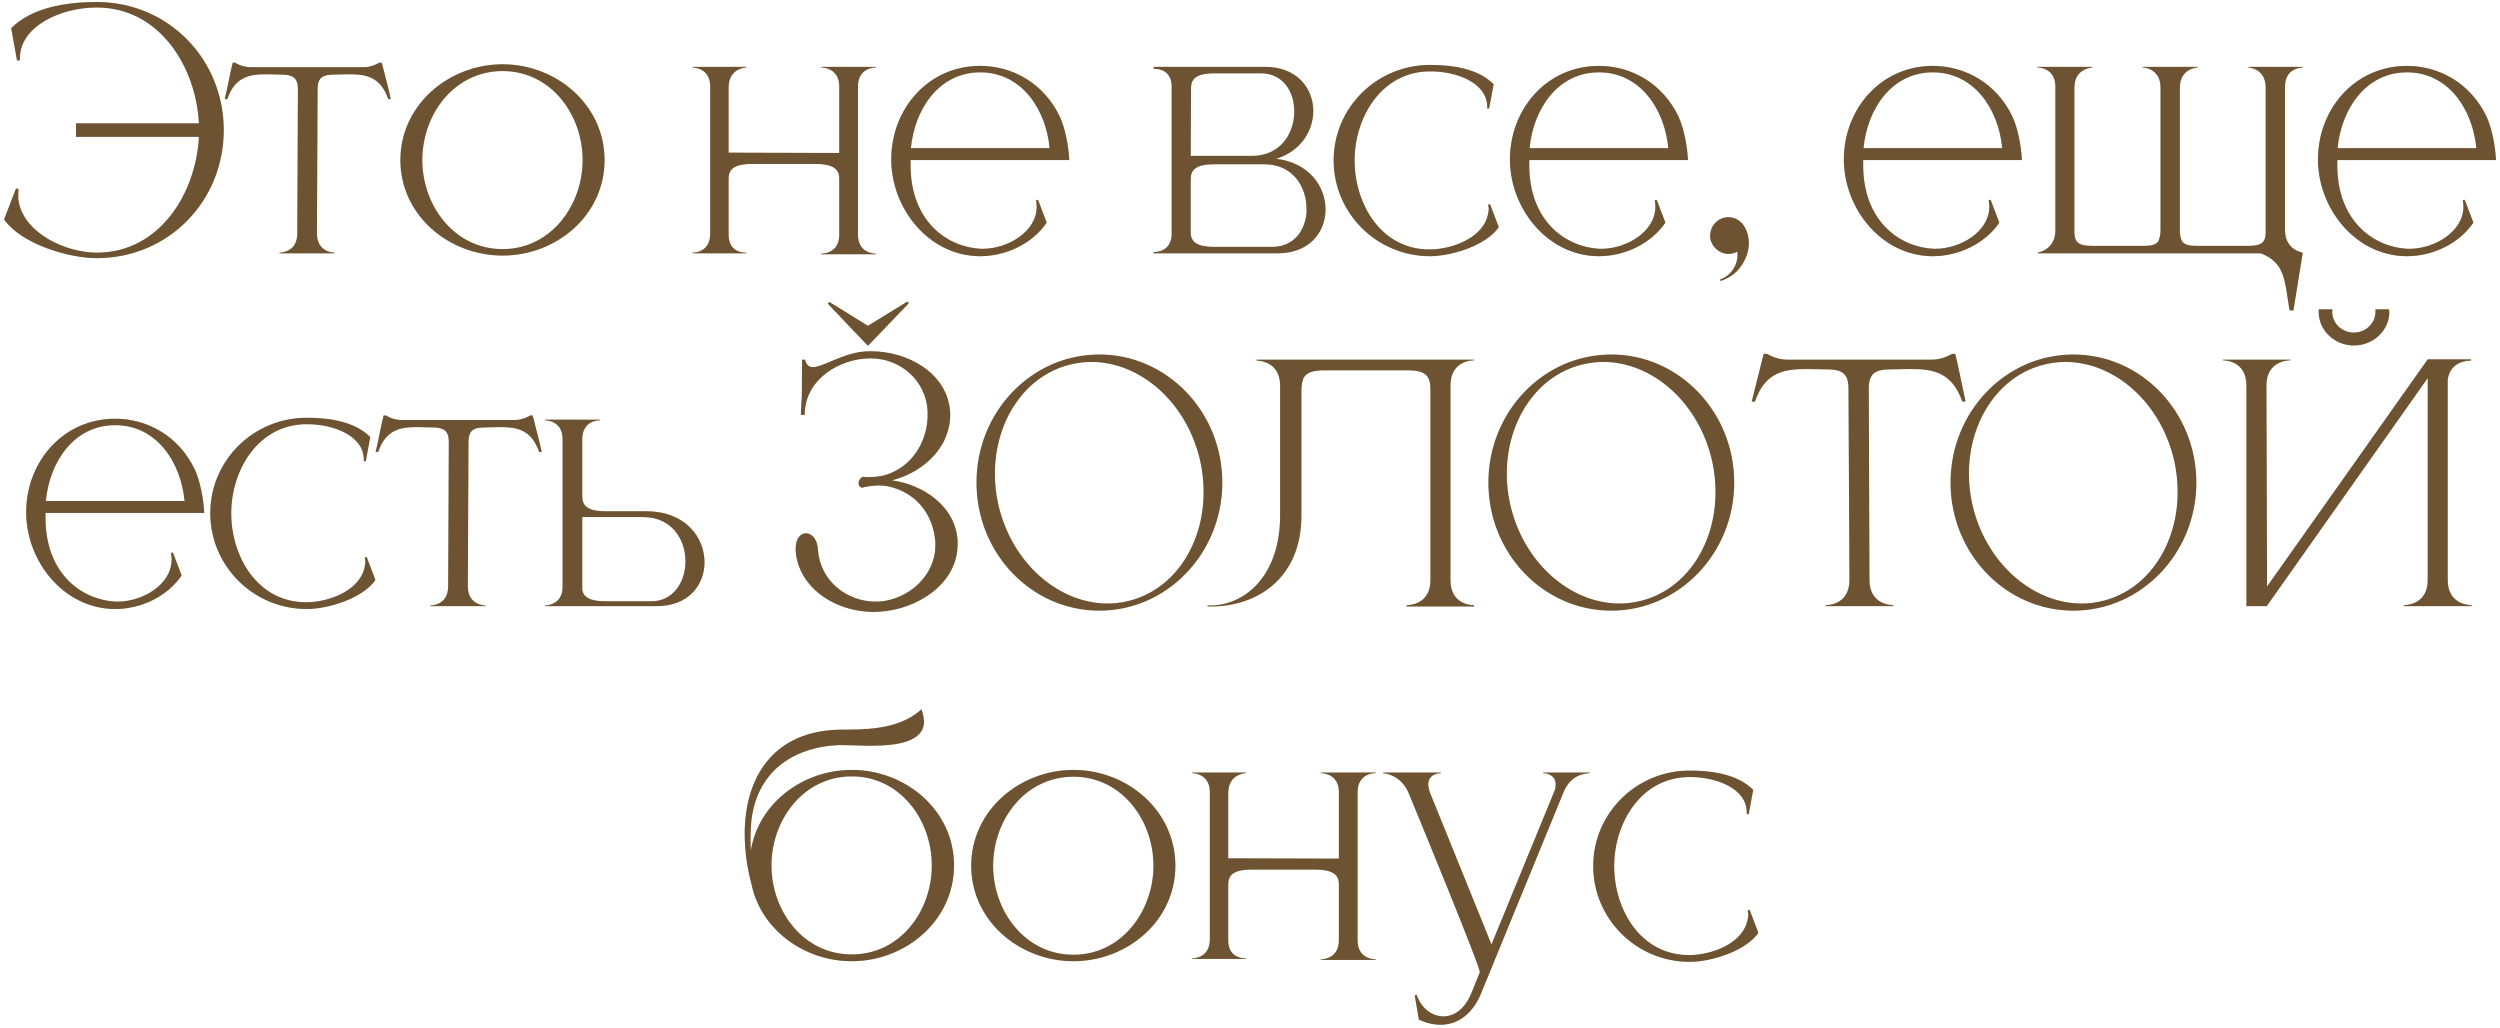 <?xml version="1.0" encoding="UTF-8"?> <svg xmlns="http://www.w3.org/2000/svg" width="248" height="102" viewBox="0 0 248 102" fill="none"><path d="M9.589 25.608C6.773 25.608 2.101 24.2 0.405 21.768L1.589 18.696L1.845 18.76C1.813 18.952 1.813 19.176 1.813 19.368C1.813 19.56 1.813 19.752 1.845 19.944C2.389 23.176 6.581 25.064 9.589 25.064C15.829 25.064 19.445 19.176 19.733 13.576H7.541V12.232H19.733C19.445 6.632 15.829 0.744 9.589 0.744C5.941 0.744 1.973 2.664 1.973 5.768V5.992H1.685L1.109 2.792C3.157 0.744 6.549 0.2 9.589 0.2C16.725 0.2 22.197 5.896 22.197 12.904C22.197 19.944 16.725 25.608 9.589 25.608ZM33.201 25.128H27.729V25.064C27.825 25.064 29.489 25.032 29.489 23.176L29.553 8.84C29.553 7.688 29.009 7.4 27.889 7.4L26.417 7.368C24.721 7.368 23.313 7.624 22.545 9.832H22.289C22.609 8.616 22.769 7.4 23.089 6.216H23.313C23.313 6.216 23.985 6.664 24.849 6.664H36.113C36.945 6.664 37.617 6.216 37.617 6.216H37.873C38.161 7.4 38.513 8.616 38.769 9.832H38.513C37.745 7.624 36.337 7.368 34.641 7.368L33.169 7.4C32.017 7.4 31.505 7.688 31.505 8.84L31.441 23.176C31.441 25.032 33.105 25.064 33.201 25.064V25.128ZM49.862 24.712C54.63 24.712 57.798 20.392 57.798 15.88C57.798 11.336 54.63 7.048 49.862 7.048C45.062 7.048 41.894 11.336 41.894 15.88C41.894 20.392 45.062 24.712 49.862 24.712ZM49.862 25.352C44.518 25.352 39.718 21.352 39.718 15.88C39.718 10.408 44.518 6.376 49.862 6.376C55.206 6.376 59.974 10.408 59.974 15.88C59.974 21.352 55.206 25.352 49.862 25.352ZM86.902 25.224H81.462V25.16H81.494C81.686 25.16 83.254 25.096 83.254 23.272V17.736C83.254 16.936 82.87 16.264 80.886 16.264H74.614C72.63 16.264 72.278 16.936 72.278 17.736V23.272C72.278 24.936 73.59 25.064 73.942 25.064H74.038V25.128H68.694V25.064H68.726C68.918 25.064 70.454 25 70.454 23.176V8.584C70.454 6.728 68.79 6.696 68.694 6.696V6.632H74.038V6.696C74.038 6.696 72.278 6.728 72.278 8.68V15.144L83.254 15.176V8.584C83.254 6.728 81.59 6.696 81.462 6.696V6.632H86.902V6.696H86.87C86.678 6.696 85.11 6.76 85.11 8.584V23.272C85.11 25.096 86.678 25.16 86.87 25.16H86.902V25.224ZM97.241 25.416H97.145C92.089 25.352 88.409 20.648 88.409 15.816C88.409 10.824 92.057 6.536 97.241 6.536C100.441 6.536 103.577 8.264 105.145 11.592C105.689 12.776 106.009 14.536 106.073 15.88H90.329V16.392C90.329 21.928 93.945 24.52 97.305 24.68H97.497C99.929 24.68 102.841 23.016 102.841 20.488C102.841 20.264 102.809 20.072 102.777 19.848L102.969 19.816L103.833 22.088C102.393 24.2 99.769 25.416 97.241 25.416ZM104.121 14.696C103.769 10.888 101.369 7.176 97.241 7.176C93.113 7.176 90.713 10.888 90.361 14.696H104.121ZM124.198 15.464C127.014 15.464 128.358 13.256 128.39 11.144V11.048C128.39 9.032 127.238 7.272 125.062 7.272H120.486C118.502 7.272 118.15 7.944 118.15 8.776L118.118 15.464H124.198ZM126.214 24.488C128.294 24.488 129.446 22.952 129.606 21.096V20.712C129.606 18.568 128.294 16.296 125.414 16.296H120.454C118.47 16.296 118.118 16.968 118.118 17.8V23.016C118.118 23.816 118.47 24.488 120.454 24.488H126.214ZM126.758 25.128H114.438V25H114.502C114.822 25 116.166 24.904 116.23 23.272V8.488C116.166 6.952 114.918 6.824 114.534 6.824H114.438V6.632H125.51C128.678 6.632 130.278 8.776 130.278 11.016V11.08C130.246 13.032 128.998 15.016 126.598 15.752C129.862 16.136 131.494 18.504 131.494 20.776V20.904C131.43 23.08 129.862 25.128 126.758 25.128ZM141.865 25.416C136.585 25.416 132.297 21.16 132.297 15.912C132.297 10.664 136.585 6.44 141.865 6.44C144.137 6.44 146.665 6.824 148.169 8.36L147.721 10.76H147.529V10.6C147.529 8.264 144.617 7.08 141.865 7.08C137.065 7.08 134.377 11.624 134.377 15.912C134.377 20.232 137.001 24.744 141.801 24.744C144.041 24.744 147.209 23.592 147.625 21.16L147.689 20.744L147.625 20.296L147.817 20.264L148.681 22.536C147.433 24.36 143.977 25.416 141.865 25.416ZM158.616 25.416H158.52C153.464 25.352 149.784 20.648 149.784 15.816C149.784 10.824 153.432 6.536 158.616 6.536C161.816 6.536 164.952 8.264 166.52 11.592C167.064 12.776 167.384 14.536 167.448 15.88H151.704V16.392C151.704 21.928 155.32 24.52 158.68 24.68H158.872C161.304 24.68 164.216 23.016 164.216 20.488C164.216 20.264 164.184 20.072 164.152 19.848L164.344 19.816L165.208 22.088C163.768 24.2 161.144 25.416 158.616 25.416ZM165.496 14.696C165.144 10.888 162.744 7.176 158.616 7.176C154.488 7.176 152.088 10.888 151.736 14.696H165.496ZM170.671 27.88L170.639 27.72C171.759 27.336 172.367 26.248 172.367 25.288L172.335 24.968C172.047 25.128 171.727 25.192 171.439 25.192C170.511 25.16 169.711 24.424 169.647 23.496V23.368C169.647 22.408 170.415 21.544 171.471 21.544C172.847 21.576 173.487 22.92 173.487 24.136C173.487 25.32 172.847 26.44 172.079 27.112C171.695 27.432 171.247 27.688 170.671 27.88ZM191.741 25.416H191.645C186.589 25.352 182.909 20.648 182.909 15.816C182.909 10.824 186.557 6.536 191.741 6.536C194.941 6.536 198.077 8.264 199.645 11.592C200.189 12.776 200.509 14.536 200.573 15.88H184.829V16.392C184.829 21.928 188.445 24.52 191.805 24.68H191.997C194.429 24.68 197.341 23.016 197.341 20.488C197.341 20.264 197.309 20.072 197.277 19.848L197.469 19.816L198.333 22.088C196.893 24.2 194.269 25.416 191.741 25.416ZM198.621 14.696C198.269 10.888 195.869 7.176 191.741 7.176C187.613 7.176 185.213 10.888 184.861 14.696H198.621ZM227.508 30.792H227.124C226.612 27.688 226.676 26.088 224.276 25.128H202.132V25.064C202.132 25.064 203.892 24.808 203.892 22.856V8.584C203.892 6.728 202.228 6.696 202.132 6.696V6.632H207.572V6.696C207.572 6.696 205.78 6.76 205.78 8.68V22.984C205.78 23.944 206.1 24.392 207.476 24.392H212.66C213.428 24.392 213.876 24.264 214.1 23.944C214.228 23.656 214.324 23.304 214.324 22.856V8.68C214.324 6.984 212.948 6.728 212.66 6.696H212.564V6.632H218.004V6.696C218.004 6.696 216.244 6.76 216.244 8.68V22.856C216.244 23.304 216.308 23.656 216.468 23.944C216.692 24.264 217.14 24.392 217.908 24.392H223.092C224.468 24.392 224.756 23.944 224.756 22.984V8.68C224.756 6.76 223.028 6.696 223.028 6.696V6.632H228.436V6.696C228.34 6.696 226.676 6.728 226.676 8.584V22.856C226.676 24.808 228.436 25.064 228.436 25.064L227.508 30.792ZM238.772 25.416H238.676C233.62 25.352 229.94 20.648 229.94 15.816C229.94 10.824 233.588 6.536 238.772 6.536C241.972 6.536 245.108 8.264 246.676 11.592C247.22 12.776 247.54 14.536 247.604 15.88H231.86V16.392C231.86 21.928 235.476 24.52 238.836 24.68H239.028C241.46 24.68 244.372 23.016 244.372 20.488C244.372 20.264 244.34 20.072 244.308 19.848L244.5 19.816L245.364 22.088C243.924 24.2 241.3 25.416 238.772 25.416ZM245.652 14.696C245.3 10.888 242.9 7.176 238.772 7.176C234.644 7.176 232.244 10.888 231.892 14.696H245.652ZM11.428 60.416H11.332C6.276 60.352 2.596 55.648 2.596 50.816C2.596 45.824 6.244 41.536 11.428 41.536C14.628 41.536 17.764 43.264 19.332 46.592C19.876 47.776 20.196 49.536 20.26 50.88H4.516V51.392C4.516 56.928 8.132 59.52 11.492 59.68H11.684C14.116 59.68 17.028 58.016 17.028 55.488C17.028 55.264 16.996 55.072 16.964 54.848L17.156 54.816L18.02 57.088C16.58 59.2 13.956 60.416 11.428 60.416ZM18.308 49.696C17.956 45.888 15.556 42.176 11.428 42.176C7.3 42.176 4.9 45.888 4.548 49.696H18.308ZM30.427 60.416C25.147 60.416 20.859 56.16 20.859 50.912C20.859 45.664 25.147 41.44 30.427 41.44C32.699 41.44 35.227 41.824 36.731 43.36L36.283 45.76H36.091V45.6C36.091 43.264 33.179 42.08 30.427 42.08C25.627 42.08 22.939 46.624 22.939 50.912C22.939 55.232 25.563 59.744 30.363 59.744C32.603 59.744 35.771 58.592 36.187 56.16L36.251 55.744L36.187 55.296L36.379 55.264L37.243 57.536C35.995 59.36 32.539 60.416 30.427 60.416ZM48.17 60.128H42.698V60.064C42.794 60.064 44.458 60.032 44.458 58.176L44.522 43.84C44.522 42.688 43.978 42.4 42.858 42.4L41.386 42.368C39.69 42.368 38.282 42.624 37.514 44.832H37.258C37.578 43.616 37.738 42.4 38.058 41.216H38.282C38.282 41.216 38.954 41.664 39.818 41.664H51.082C51.914 41.664 52.586 41.216 52.586 41.216H52.842C53.13 42.4 53.482 43.616 53.738 44.832H53.482C52.714 42.624 51.306 42.368 49.61 42.368L48.138 42.4C46.986 42.4 46.474 42.688 46.474 43.84L46.41 58.176C46.41 60.032 48.074 60.064 48.17 60.064V60.128ZM64.607 59.648C66.815 59.648 67.999 57.696 67.999 55.68C67.999 53.536 66.655 51.296 63.807 51.296H57.759V58.528C57.887 59.168 58.399 59.648 60.063 59.648H64.607ZM65.151 60.128H54.047V60.064C54.175 60.064 55.775 60.032 55.807 58.272V43.488C55.775 41.728 54.175 41.696 54.047 41.696V41.632H59.519V41.696H59.487C59.295 41.696 57.759 41.76 57.759 43.584V49.216C57.759 50.048 58.111 50.72 60.095 50.72H64.223C67.999 50.752 69.887 53.312 69.887 55.776C69.887 58.016 68.319 60.128 65.151 60.128ZM86.258 35.552C83.282 35.584 79.826 37.632 79.826 41.152H79.442L79.538 39.296L79.57 35.68H79.858C79.986 36.192 80.242 36.416 80.626 36.416C81.746 36.416 83.826 34.848 86.226 34.848H86.45C89.97 34.848 94.034 36.96 94.258 40.928V41.248C94.258 42.144 94.002 43.04 93.586 43.872C92.562 45.76 90.642 47.104 88.466 47.648C91.538 48.064 94.802 50.176 94.994 53.664V53.984C94.994 57.984 90.898 60.448 87.346 60.672C87.122 60.672 86.93 60.704 86.706 60.704C84.018 60.704 81.394 59.552 79.954 57.504C79.346 56.64 78.994 55.648 78.93 54.624V54.432C78.93 53.408 79.41 52.928 79.922 52.896C80.498 52.896 81.074 53.44 81.138 54.496C81.33 57.6 83.986 59.68 86.866 59.68H87.186C90.066 59.488 92.786 57.152 92.786 54.112V53.792C92.626 51.328 91.186 49.12 88.53 48.352C88.114 48.224 87.634 48.16 87.154 48.16C86.578 48.16 86.002 48.256 85.49 48.384C85.266 48.32 85.17 48.128 85.17 47.904C85.17 47.68 85.33 47.392 85.618 47.296C85.81 47.328 86.034 47.328 86.226 47.328C86.994 47.328 87.762 47.2 88.402 46.912C90.77 45.92 92.018 43.488 92.018 41.184V40.768C91.858 37.76 89.33 35.552 86.386 35.552H86.258ZM82.322 29.984L86.098 32.32L90.002 29.92C90.066 29.92 90.13 30.016 90.13 30.08C90.13 30.112 90.098 30.144 90.098 30.144L86.098 34.304L82.162 30.176C82.162 30.176 82.13 30.144 82.13 30.112C82.13 30.048 82.194 29.984 82.258 29.984H82.322ZM109.061 35.168C115.781 35.168 121.253 40.864 121.253 47.872C121.253 54.88 115.781 60.576 109.061 60.576C102.309 60.576 96.869 54.88 96.869 47.872C96.869 40.864 102.309 35.168 109.061 35.168ZM106.469 36.096C101.797 37.056 98.693 41.664 98.693 46.976C98.693 47.936 98.789 48.96 99.013 49.952C100.293 55.776 104.965 59.872 109.893 59.872C110.469 59.872 111.077 59.808 111.653 59.68C116.325 58.72 119.397 54.144 119.397 48.832C119.397 47.84 119.301 46.816 119.077 45.792C117.797 40 113.189 35.904 108.261 35.904C107.653 35.904 107.077 35.968 106.469 36.096ZM129.1 38.656V51.168C129.1 57.376 124.684 60.16 120.172 60.16H119.788V60.064H120.14C123.628 60 126.988 56.992 126.988 51.136V38.272C126.988 35.84 124.876 35.776 124.652 35.776V35.68H146.22V35.744C145.996 35.744 143.884 35.808 143.884 38.24V57.536C143.884 59.936 145.9 60.032 146.188 60.032H146.22V60.16H139.532V60.032H139.564C139.852 60.032 141.9 59.936 141.9 57.536V38.624C141.9 37.344 141.484 36.736 139.66 36.736H131.34C130.188 36.736 129.612 36.992 129.324 37.472C129.196 37.792 129.1 38.176 129.1 38.656ZM159.842 35.168C166.562 35.168 172.034 40.864 172.034 47.872C172.034 54.88 166.562 60.576 159.842 60.576C153.09 60.576 147.65 54.88 147.65 47.872C147.65 40.864 153.09 35.168 159.842 35.168ZM157.25 36.096C152.578 37.056 149.474 41.664 149.474 46.976C149.474 47.936 149.57 48.96 149.794 49.952C151.074 55.776 155.746 59.872 160.674 59.872C161.25 59.872 161.858 59.808 162.434 59.68C167.106 58.72 170.178 54.144 170.178 48.832C170.178 47.84 170.082 46.816 169.858 45.792C168.578 40 163.97 35.904 159.042 35.904C158.434 35.904 157.858 35.968 157.25 36.096ZM187.817 60.128H181.129V60.032C181.353 60.032 183.465 59.968 183.465 57.536L183.369 38.528C183.369 36.992 182.665 36.64 181.161 36.64L179.209 36.608C176.969 36.608 175.081 36.928 174.089 39.84H173.769L174.953 35.104H175.305C175.305 35.104 176.169 35.68 177.289 35.68H191.625C192.745 35.68 193.641 35.104 193.641 35.104H193.961C194.345 36.672 194.633 38.24 194.985 39.84H194.665C193.641 36.928 191.785 36.608 189.545 36.608L187.593 36.64C186.089 36.64 185.385 36.992 185.385 38.528L185.449 57.536C185.449 59.968 187.593 60.032 187.817 60.032V60.128ZM205.686 35.168C212.406 35.168 217.878 40.864 217.878 47.872C217.878 54.88 212.406 60.576 205.686 60.576C198.934 60.576 193.494 54.88 193.494 47.872C193.494 40.864 198.934 35.168 205.686 35.168ZM203.094 36.096C198.422 37.056 195.318 41.664 195.318 46.976C195.318 47.936 195.414 48.96 195.638 49.952C196.918 55.776 201.59 59.872 206.518 59.872C207.094 59.872 207.702 59.808 208.278 59.68C212.95 58.72 216.022 54.144 216.022 48.832C216.022 47.84 215.926 46.816 215.702 45.792C214.422 40 209.814 35.904 204.886 35.904C204.278 35.904 203.702 35.968 203.094 36.096ZM236.989 30.688C236.989 30.752 237.021 30.848 237.021 30.944C237.021 32.768 235.453 34.272 233.501 34.272C231.581 34.272 230.013 32.768 230.013 30.944V30.688H231.389C231.357 30.752 231.357 30.848 231.357 30.944C231.357 32.064 232.317 32.992 233.501 32.992C234.685 32.992 235.645 32.064 235.645 30.944V30.688H236.989ZM222.845 38.24C222.845 35.808 220.733 35.744 220.509 35.744V35.68H227.197V35.744C226.973 35.744 224.829 35.808 224.829 38.24L224.893 58.176L240.829 35.648H245.117V35.776H245.053C244.701 35.776 243.101 35.872 242.813 37.632V57.536C242.813 59.968 244.957 60.032 245.181 60.032V60.128H238.461V60.032C238.685 60.032 240.829 59.968 240.829 57.536V37.504L224.861 60.128H222.845V38.24ZM84.498 94.68C89.298 94.68 92.434 90.392 92.434 85.848C92.434 81.336 89.298 77.016 84.498 77.016C79.698 77.016 76.53 81.336 76.53 85.848C76.53 90.392 79.698 94.68 84.498 94.68ZM84.498 95.352C79.762 95.352 75.474 92.216 74.546 87.704C74.098 86.04 73.874 84.344 73.874 82.712C73.874 77.112 76.722 72.376 83.602 72.376H84.146C87.122 72.376 89.618 71.992 91.41 70.36C91.57 70.808 91.634 71.192 91.666 71.512V71.544C91.666 73.656 88.85 73.976 86.354 73.976C85.234 73.976 84.21 73.912 83.474 73.912H83.218C79.218 74.072 75.218 76.088 74.546 81.304C74.482 81.912 74.45 82.552 74.45 83.224C74.45 83.608 74.45 83.992 74.482 84.376C75.25 79.672 79.634 76.376 84.498 76.376C89.842 76.376 94.642 80.376 94.642 85.848C94.642 91.32 89.842 95.352 84.498 95.352ZM106.487 94.712C111.255 94.712 114.423 90.392 114.423 85.88C114.423 81.336 111.255 77.048 106.487 77.048C101.687 77.048 98.519 81.336 98.519 85.88C98.519 90.392 101.687 94.712 106.487 94.712ZM106.487 95.352C101.143 95.352 96.343 91.352 96.343 85.88C96.343 80.408 101.143 76.376 106.487 76.376C111.831 76.376 116.599 80.408 116.599 85.88C116.599 91.352 111.831 95.352 106.487 95.352ZM136.465 95.224H131.025V95.16H131.057C131.249 95.16 132.817 95.096 132.817 93.272V87.736C132.817 86.936 132.433 86.264 130.449 86.264H124.177C122.193 86.264 121.841 86.936 121.841 87.736V93.272C121.841 94.936 123.153 95.064 123.505 95.064H123.601V95.128H118.257V95.064H118.289C118.481 95.064 120.017 95 120.017 93.176V78.584C120.017 76.728 118.353 76.696 118.257 76.696V76.632H123.601V76.696C123.601 76.696 121.841 76.728 121.841 78.68V85.144L132.817 85.176V78.584C132.817 76.728 131.153 76.696 131.025 76.696V76.632H136.465V76.696H136.433C136.241 76.696 134.673 76.76 134.673 78.584V93.272C134.673 95.096 136.241 95.16 136.433 95.16H136.465V95.224ZM142.899 101.656C142.227 101.656 141.491 101.496 140.755 101.144L140.339 98.744L140.531 98.68C140.947 99.96 142.035 100.824 143.187 100.824C144.211 100.824 145.299 100.152 145.971 98.488L146.803 96.44C146.803 95.8 140.403 80.28 139.795 78.808C139.027 76.792 137.203 76.696 137.203 76.696V76.632H142.931V76.696C142.835 76.696 141.683 76.728 141.683 77.816C141.683 78.04 141.747 78.328 141.875 78.68L147.955 93.688L154.259 78.328C154.291 78.136 154.323 77.976 154.323 77.816C154.323 76.728 153.171 76.696 153.075 76.696V76.632H157.715V76.696C157.651 76.728 155.891 76.6 155.091 78.616L146.867 98.68C146.067 100.536 144.659 101.656 142.899 101.656ZM167.615 95.416C162.335 95.416 158.047 91.16 158.047 85.912C158.047 80.664 162.335 76.44 167.615 76.44C169.887 76.44 172.415 76.824 173.919 78.36L173.471 80.76H173.279V80.6C173.279 78.264 170.367 77.08 167.615 77.08C162.815 77.08 160.127 81.624 160.127 85.912C160.127 90.232 162.751 94.744 167.551 94.744C169.791 94.744 172.959 93.592 173.375 91.16L173.439 90.744L173.375 90.296L173.567 90.264L174.431 92.536C173.183 94.36 169.727 95.416 167.615 95.416Z" fill="#B58A53"></path><path d="M9.589 25.608C6.773 25.608 2.101 24.2 0.405 21.768L1.589 18.696L1.845 18.76C1.813 18.952 1.813 19.176 1.813 19.368C1.813 19.56 1.813 19.752 1.845 19.944C2.389 23.176 6.581 25.064 9.589 25.064C15.829 25.064 19.445 19.176 19.733 13.576H7.541V12.232H19.733C19.445 6.632 15.829 0.744 9.589 0.744C5.941 0.744 1.973 2.664 1.973 5.768V5.992H1.685L1.109 2.792C3.157 0.744 6.549 0.2 9.589 0.2C16.725 0.2 22.197 5.896 22.197 12.904C22.197 19.944 16.725 25.608 9.589 25.608ZM33.201 25.128H27.729V25.064C27.825 25.064 29.489 25.032 29.489 23.176L29.553 8.84C29.553 7.688 29.009 7.4 27.889 7.4L26.417 7.368C24.721 7.368 23.313 7.624 22.545 9.832H22.289C22.609 8.616 22.769 7.4 23.089 6.216H23.313C23.313 6.216 23.985 6.664 24.849 6.664H36.113C36.945 6.664 37.617 6.216 37.617 6.216H37.873C38.161 7.4 38.513 8.616 38.769 9.832H38.513C37.745 7.624 36.337 7.368 34.641 7.368L33.169 7.4C32.017 7.4 31.505 7.688 31.505 8.84L31.441 23.176C31.441 25.032 33.105 25.064 33.201 25.064V25.128ZM49.862 24.712C54.63 24.712 57.798 20.392 57.798 15.88C57.798 11.336 54.63 7.048 49.862 7.048C45.062 7.048 41.894 11.336 41.894 15.88C41.894 20.392 45.062 24.712 49.862 24.712ZM49.862 25.352C44.518 25.352 39.718 21.352 39.718 15.88C39.718 10.408 44.518 6.376 49.862 6.376C55.206 6.376 59.974 10.408 59.974 15.88C59.974 21.352 55.206 25.352 49.862 25.352ZM86.902 25.224H81.462V25.16H81.494C81.686 25.16 83.254 25.096 83.254 23.272V17.736C83.254 16.936 82.87 16.264 80.886 16.264H74.614C72.63 16.264 72.278 16.936 72.278 17.736V23.272C72.278 24.936 73.59 25.064 73.942 25.064H74.038V25.128H68.694V25.064H68.726C68.918 25.064 70.454 25 70.454 23.176V8.584C70.454 6.728 68.79 6.696 68.694 6.696V6.632H74.038V6.696C74.038 6.696 72.278 6.728 72.278 8.68V15.144L83.254 15.176V8.584C83.254 6.728 81.59 6.696 81.462 6.696V6.632H86.902V6.696H86.87C86.678 6.696 85.11 6.76 85.11 8.584V23.272C85.11 25.096 86.678 25.16 86.87 25.16H86.902V25.224ZM97.241 25.416H97.145C92.089 25.352 88.409 20.648 88.409 15.816C88.409 10.824 92.057 6.536 97.241 6.536C100.441 6.536 103.577 8.264 105.145 11.592C105.689 12.776 106.009 14.536 106.073 15.88H90.329V16.392C90.329 21.928 93.945 24.52 97.305 24.68H97.497C99.929 24.68 102.841 23.016 102.841 20.488C102.841 20.264 102.809 20.072 102.777 19.848L102.969 19.816L103.833 22.088C102.393 24.2 99.769 25.416 97.241 25.416ZM104.121 14.696C103.769 10.888 101.369 7.176 97.241 7.176C93.113 7.176 90.713 10.888 90.361 14.696H104.121ZM124.198 15.464C127.014 15.464 128.358 13.256 128.39 11.144V11.048C128.39 9.032 127.238 7.272 125.062 7.272H120.486C118.502 7.272 118.15 7.944 118.15 8.776L118.118 15.464H124.198ZM126.214 24.488C128.294 24.488 129.446 22.952 129.606 21.096V20.712C129.606 18.568 128.294 16.296 125.414 16.296H120.454C118.47 16.296 118.118 16.968 118.118 17.8V23.016C118.118 23.816 118.47 24.488 120.454 24.488H126.214ZM126.758 25.128H114.438V25H114.502C114.822 25 116.166 24.904 116.23 23.272V8.488C116.166 6.952 114.918 6.824 114.534 6.824H114.438V6.632H125.51C128.678 6.632 130.278 8.776 130.278 11.016V11.08C130.246 13.032 128.998 15.016 126.598 15.752C129.862 16.136 131.494 18.504 131.494 20.776V20.904C131.43 23.08 129.862 25.128 126.758 25.128ZM141.865 25.416C136.585 25.416 132.297 21.16 132.297 15.912C132.297 10.664 136.585 6.44 141.865 6.44C144.137 6.44 146.665 6.824 148.169 8.36L147.721 10.76H147.529V10.6C147.529 8.264 144.617 7.08 141.865 7.08C137.065 7.08 134.377 11.624 134.377 15.912C134.377 20.232 137.001 24.744 141.801 24.744C144.041 24.744 147.209 23.592 147.625 21.16L147.689 20.744L147.625 20.296L147.817 20.264L148.681 22.536C147.433 24.36 143.977 25.416 141.865 25.416ZM158.616 25.416H158.52C153.464 25.352 149.784 20.648 149.784 15.816C149.784 10.824 153.432 6.536 158.616 6.536C161.816 6.536 164.952 8.264 166.52 11.592C167.064 12.776 167.384 14.536 167.448 15.88H151.704V16.392C151.704 21.928 155.32 24.52 158.68 24.68H158.872C161.304 24.68 164.216 23.016 164.216 20.488C164.216 20.264 164.184 20.072 164.152 19.848L164.344 19.816L165.208 22.088C163.768 24.2 161.144 25.416 158.616 25.416ZM165.496 14.696C165.144 10.888 162.744 7.176 158.616 7.176C154.488 7.176 152.088 10.888 151.736 14.696H165.496ZM170.671 27.88L170.639 27.72C171.759 27.336 172.367 26.248 172.367 25.288L172.335 24.968C172.047 25.128 171.727 25.192 171.439 25.192C170.511 25.16 169.711 24.424 169.647 23.496V23.368C169.647 22.408 170.415 21.544 171.471 21.544C172.847 21.576 173.487 22.92 173.487 24.136C173.487 25.32 172.847 26.44 172.079 27.112C171.695 27.432 171.247 27.688 170.671 27.88ZM191.741 25.416H191.645C186.589 25.352 182.909 20.648 182.909 15.816C182.909 10.824 186.557 6.536 191.741 6.536C194.941 6.536 198.077 8.264 199.645 11.592C200.189 12.776 200.509 14.536 200.573 15.88H184.829V16.392C184.829 21.928 188.445 24.52 191.805 24.68H191.997C194.429 24.68 197.341 23.016 197.341 20.488C197.341 20.264 197.309 20.072 197.277 19.848L197.469 19.816L198.333 22.088C196.893 24.2 194.269 25.416 191.741 25.416ZM198.621 14.696C198.269 10.888 195.869 7.176 191.741 7.176C187.613 7.176 185.213 10.888 184.861 14.696H198.621ZM227.508 30.792H227.124C226.612 27.688 226.676 26.088 224.276 25.128H202.132V25.064C202.132 25.064 203.892 24.808 203.892 22.856V8.584C203.892 6.728 202.228 6.696 202.132 6.696V6.632H207.572V6.696C207.572 6.696 205.78 6.76 205.78 8.68V22.984C205.78 23.944 206.1 24.392 207.476 24.392H212.66C213.428 24.392 213.876 24.264 214.1 23.944C214.228 23.656 214.324 23.304 214.324 22.856V8.68C214.324 6.984 212.948 6.728 212.66 6.696H212.564V6.632H218.004V6.696C218.004 6.696 216.244 6.76 216.244 8.68V22.856C216.244 23.304 216.308 23.656 216.468 23.944C216.692 24.264 217.14 24.392 217.908 24.392H223.092C224.468 24.392 224.756 23.944 224.756 22.984V8.68C224.756 6.76 223.028 6.696 223.028 6.696V6.632H228.436V6.696C228.34 6.696 226.676 6.728 226.676 8.584V22.856C226.676 24.808 228.436 25.064 228.436 25.064L227.508 30.792ZM238.772 25.416H238.676C233.62 25.352 229.94 20.648 229.94 15.816C229.94 10.824 233.588 6.536 238.772 6.536C241.972 6.536 245.108 8.264 246.676 11.592C247.22 12.776 247.54 14.536 247.604 15.88H231.86V16.392C231.86 21.928 235.476 24.52 238.836 24.68H239.028C241.46 24.68 244.372 23.016 244.372 20.488C244.372 20.264 244.34 20.072 244.308 19.848L244.5 19.816L245.364 22.088C243.924 24.2 241.3 25.416 238.772 25.416ZM245.652 14.696C245.3 10.888 242.9 7.176 238.772 7.176C234.644 7.176 232.244 10.888 231.892 14.696H245.652ZM11.428 60.416H11.332C6.276 60.352 2.596 55.648 2.596 50.816C2.596 45.824 6.244 41.536 11.428 41.536C14.628 41.536 17.764 43.264 19.332 46.592C19.876 47.776 20.196 49.536 20.26 50.88H4.516V51.392C4.516 56.928 8.132 59.52 11.492 59.68H11.684C14.116 59.68 17.028 58.016 17.028 55.488C17.028 55.264 16.996 55.072 16.964 54.848L17.156 54.816L18.02 57.088C16.58 59.2 13.956 60.416 11.428 60.416ZM18.308 49.696C17.956 45.888 15.556 42.176 11.428 42.176C7.3 42.176 4.9 45.888 4.548 49.696H18.308ZM30.427 60.416C25.147 60.416 20.859 56.16 20.859 50.912C20.859 45.664 25.147 41.44 30.427 41.44C32.699 41.44 35.227 41.824 36.731 43.36L36.283 45.76H36.091V45.6C36.091 43.264 33.179 42.08 30.427 42.08C25.627 42.08 22.939 46.624 22.939 50.912C22.939 55.232 25.563 59.744 30.363 59.744C32.603 59.744 35.771 58.592 36.187 56.16L36.251 55.744L36.187 55.296L36.379 55.264L37.243 57.536C35.995 59.36 32.539 60.416 30.427 60.416ZM48.17 60.128H42.698V60.064C42.794 60.064 44.458 60.032 44.458 58.176L44.522 43.84C44.522 42.688 43.978 42.4 42.858 42.4L41.386 42.368C39.69 42.368 38.282 42.624 37.514 44.832H37.258C37.578 43.616 37.738 42.4 38.058 41.216H38.282C38.282 41.216 38.954 41.664 39.818 41.664H51.082C51.914 41.664 52.586 41.216 52.586 41.216H52.842C53.13 42.4 53.482 43.616 53.738 44.832H53.482C52.714 42.624 51.306 42.368 49.61 42.368L48.138 42.4C46.986 42.4 46.474 42.688 46.474 43.84L46.41 58.176C46.41 60.032 48.074 60.064 48.17 60.064V60.128ZM64.607 59.648C66.815 59.648 67.999 57.696 67.999 55.68C67.999 53.536 66.655 51.296 63.807 51.296H57.759V58.528C57.887 59.168 58.399 59.648 60.063 59.648H64.607ZM65.151 60.128H54.047V60.064C54.175 60.064 55.775 60.032 55.807 58.272V43.488C55.775 41.728 54.175 41.696 54.047 41.696V41.632H59.519V41.696H59.487C59.295 41.696 57.759 41.76 57.759 43.584V49.216C57.759 50.048 58.111 50.72 60.095 50.72H64.223C67.999 50.752 69.887 53.312 69.887 55.776C69.887 58.016 68.319 60.128 65.151 60.128ZM86.258 35.552C83.282 35.584 79.826 37.632 79.826 41.152H79.442L79.538 39.296L79.57 35.68H79.858C79.986 36.192 80.242 36.416 80.626 36.416C81.746 36.416 83.826 34.848 86.226 34.848H86.45C89.97 34.848 94.034 36.96 94.258 40.928V41.248C94.258 42.144 94.002 43.04 93.586 43.872C92.562 45.76 90.642 47.104 88.466 47.648C91.538 48.064 94.802 50.176 94.994 53.664V53.984C94.994 57.984 90.898 60.448 87.346 60.672C87.122 60.672 86.93 60.704 86.706 60.704C84.018 60.704 81.394 59.552 79.954 57.504C79.346 56.64 78.994 55.648 78.93 54.624V54.432C78.93 53.408 79.41 52.928 79.922 52.896C80.498 52.896 81.074 53.44 81.138 54.496C81.33 57.6 83.986 59.68 86.866 59.68H87.186C90.066 59.488 92.786 57.152 92.786 54.112V53.792C92.626 51.328 91.186 49.12 88.53 48.352C88.114 48.224 87.634 48.16 87.154 48.16C86.578 48.16 86.002 48.256 85.49 48.384C85.266 48.32 85.17 48.128 85.17 47.904C85.17 47.68 85.33 47.392 85.618 47.296C85.81 47.328 86.034 47.328 86.226 47.328C86.994 47.328 87.762 47.2 88.402 46.912C90.77 45.92 92.018 43.488 92.018 41.184V40.768C91.858 37.76 89.33 35.552 86.386 35.552H86.258ZM82.322 29.984L86.098 32.32L90.002 29.92C90.066 29.92 90.13 30.016 90.13 30.08C90.13 30.112 90.098 30.144 90.098 30.144L86.098 34.304L82.162 30.176C82.162 30.176 82.13 30.144 82.13 30.112C82.13 30.048 82.194 29.984 82.258 29.984H82.322ZM109.061 35.168C115.781 35.168 121.253 40.864 121.253 47.872C121.253 54.88 115.781 60.576 109.061 60.576C102.309 60.576 96.869 54.88 96.869 47.872C96.869 40.864 102.309 35.168 109.061 35.168ZM106.469 36.096C101.797 37.056 98.693 41.664 98.693 46.976C98.693 47.936 98.789 48.96 99.013 49.952C100.293 55.776 104.965 59.872 109.893 59.872C110.469 59.872 111.077 59.808 111.653 59.68C116.325 58.72 119.397 54.144 119.397 48.832C119.397 47.84 119.301 46.816 119.077 45.792C117.797 40 113.189 35.904 108.261 35.904C107.653 35.904 107.077 35.968 106.469 36.096ZM129.1 38.656V51.168C129.1 57.376 124.684 60.16 120.172 60.16H119.788V60.064H120.14C123.628 60 126.988 56.992 126.988 51.136V38.272C126.988 35.84 124.876 35.776 124.652 35.776V35.68H146.22V35.744C145.996 35.744 143.884 35.808 143.884 38.24V57.536C143.884 59.936 145.9 60.032 146.188 60.032H146.22V60.16H139.532V60.032H139.564C139.852 60.032 141.9 59.936 141.9 57.536V38.624C141.9 37.344 141.484 36.736 139.66 36.736H131.34C130.188 36.736 129.612 36.992 129.324 37.472C129.196 37.792 129.1 38.176 129.1 38.656ZM159.842 35.168C166.562 35.168 172.034 40.864 172.034 47.872C172.034 54.88 166.562 60.576 159.842 60.576C153.09 60.576 147.65 54.88 147.65 47.872C147.65 40.864 153.09 35.168 159.842 35.168ZM157.25 36.096C152.578 37.056 149.474 41.664 149.474 46.976C149.474 47.936 149.57 48.96 149.794 49.952C151.074 55.776 155.746 59.872 160.674 59.872C161.25 59.872 161.858 59.808 162.434 59.68C167.106 58.72 170.178 54.144 170.178 48.832C170.178 47.84 170.082 46.816 169.858 45.792C168.578 40 163.97 35.904 159.042 35.904C158.434 35.904 157.858 35.968 157.25 36.096ZM187.817 60.128H181.129V60.032C181.353 60.032 183.465 59.968 183.465 57.536L183.369 38.528C183.369 36.992 182.665 36.64 181.161 36.64L179.209 36.608C176.969 36.608 175.081 36.928 174.089 39.84H173.769L174.953 35.104H175.305C175.305 35.104 176.169 35.68 177.289 35.68H191.625C192.745 35.68 193.641 35.104 193.641 35.104H193.961C194.345 36.672 194.633 38.24 194.985 39.84H194.665C193.641 36.928 191.785 36.608 189.545 36.608L187.593 36.64C186.089 36.64 185.385 36.992 185.385 38.528L185.449 57.536C185.449 59.968 187.593 60.032 187.817 60.032V60.128ZM205.686 35.168C212.406 35.168 217.878 40.864 217.878 47.872C217.878 54.88 212.406 60.576 205.686 60.576C198.934 60.576 193.494 54.88 193.494 47.872C193.494 40.864 198.934 35.168 205.686 35.168ZM203.094 36.096C198.422 37.056 195.318 41.664 195.318 46.976C195.318 47.936 195.414 48.96 195.638 49.952C196.918 55.776 201.59 59.872 206.518 59.872C207.094 59.872 207.702 59.808 208.278 59.68C212.95 58.72 216.022 54.144 216.022 48.832C216.022 47.84 215.926 46.816 215.702 45.792C214.422 40 209.814 35.904 204.886 35.904C204.278 35.904 203.702 35.968 203.094 36.096ZM236.989 30.688C236.989 30.752 237.021 30.848 237.021 30.944C237.021 32.768 235.453 34.272 233.501 34.272C231.581 34.272 230.013 32.768 230.013 30.944V30.688H231.389C231.357 30.752 231.357 30.848 231.357 30.944C231.357 32.064 232.317 32.992 233.501 32.992C234.685 32.992 235.645 32.064 235.645 30.944V30.688H236.989ZM222.845 38.24C222.845 35.808 220.733 35.744 220.509 35.744V35.68H227.197V35.744C226.973 35.744 224.829 35.808 224.829 38.24L224.893 58.176L240.829 35.648H245.117V35.776H245.053C244.701 35.776 243.101 35.872 242.813 37.632V57.536C242.813 59.968 244.957 60.032 245.181 60.032V60.128H238.461V60.032C238.685 60.032 240.829 59.968 240.829 57.536V37.504L224.861 60.128H222.845V38.24ZM84.498 94.68C89.298 94.68 92.434 90.392 92.434 85.848C92.434 81.336 89.298 77.016 84.498 77.016C79.698 77.016 76.53 81.336 76.53 85.848C76.53 90.392 79.698 94.68 84.498 94.68ZM84.498 95.352C79.762 95.352 75.474 92.216 74.546 87.704C74.098 86.04 73.874 84.344 73.874 82.712C73.874 77.112 76.722 72.376 83.602 72.376H84.146C87.122 72.376 89.618 71.992 91.41 70.36C91.57 70.808 91.634 71.192 91.666 71.512V71.544C91.666 73.656 88.85 73.976 86.354 73.976C85.234 73.976 84.21 73.912 83.474 73.912H83.218C79.218 74.072 75.218 76.088 74.546 81.304C74.482 81.912 74.45 82.552 74.45 83.224C74.45 83.608 74.45 83.992 74.482 84.376C75.25 79.672 79.634 76.376 84.498 76.376C89.842 76.376 94.642 80.376 94.642 85.848C94.642 91.32 89.842 95.352 84.498 95.352ZM106.487 94.712C111.255 94.712 114.423 90.392 114.423 85.88C114.423 81.336 111.255 77.048 106.487 77.048C101.687 77.048 98.519 81.336 98.519 85.88C98.519 90.392 101.687 94.712 106.487 94.712ZM106.487 95.352C101.143 95.352 96.343 91.352 96.343 85.88C96.343 80.408 101.143 76.376 106.487 76.376C111.831 76.376 116.599 80.408 116.599 85.88C116.599 91.352 111.831 95.352 106.487 95.352ZM136.465 95.224H131.025V95.16H131.057C131.249 95.16 132.817 95.096 132.817 93.272V87.736C132.817 86.936 132.433 86.264 130.449 86.264H124.177C122.193 86.264 121.841 86.936 121.841 87.736V93.272C121.841 94.936 123.153 95.064 123.505 95.064H123.601V95.128H118.257V95.064H118.289C118.481 95.064 120.017 95 120.017 93.176V78.584C120.017 76.728 118.353 76.696 118.257 76.696V76.632H123.601V76.696C123.601 76.696 121.841 76.728 121.841 78.68V85.144L132.817 85.176V78.584C132.817 76.728 131.153 76.696 131.025 76.696V76.632H136.465V76.696H136.433C136.241 76.696 134.673 76.76 134.673 78.584V93.272C134.673 95.096 136.241 95.16 136.433 95.16H136.465V95.224ZM142.899 101.656C142.227 101.656 141.491 101.496 140.755 101.144L140.339 98.744L140.531 98.68C140.947 99.96 142.035 100.824 143.187 100.824C144.211 100.824 145.299 100.152 145.971 98.488L146.803 96.44C146.803 95.8 140.403 80.28 139.795 78.808C139.027 76.792 137.203 76.696 137.203 76.696V76.632H142.931V76.696C142.835 76.696 141.683 76.728 141.683 77.816C141.683 78.04 141.747 78.328 141.875 78.68L147.955 93.688L154.259 78.328C154.291 78.136 154.323 77.976 154.323 77.816C154.323 76.728 153.171 76.696 153.075 76.696V76.632H157.715V76.696C157.651 76.728 155.891 76.6 155.091 78.616L146.867 98.68C146.067 100.536 144.659 101.656 142.899 101.656ZM167.615 95.416C162.335 95.416 158.047 91.16 158.047 85.912C158.047 80.664 162.335 76.44 167.615 76.44C169.887 76.44 172.415 76.824 173.919 78.36L173.471 80.76H173.279V80.6C173.279 78.264 170.367 77.08 167.615 77.08C162.815 77.08 160.127 81.624 160.127 85.912C160.127 90.232 162.751 94.744 167.551 94.744C169.791 94.744 172.959 93.592 173.375 91.16L173.439 90.744L173.375 90.296L173.567 90.264L174.431 92.536C173.183 94.36 169.727 95.416 167.615 95.416Z" fill="black" fill-opacity="0.4"></path></svg> 